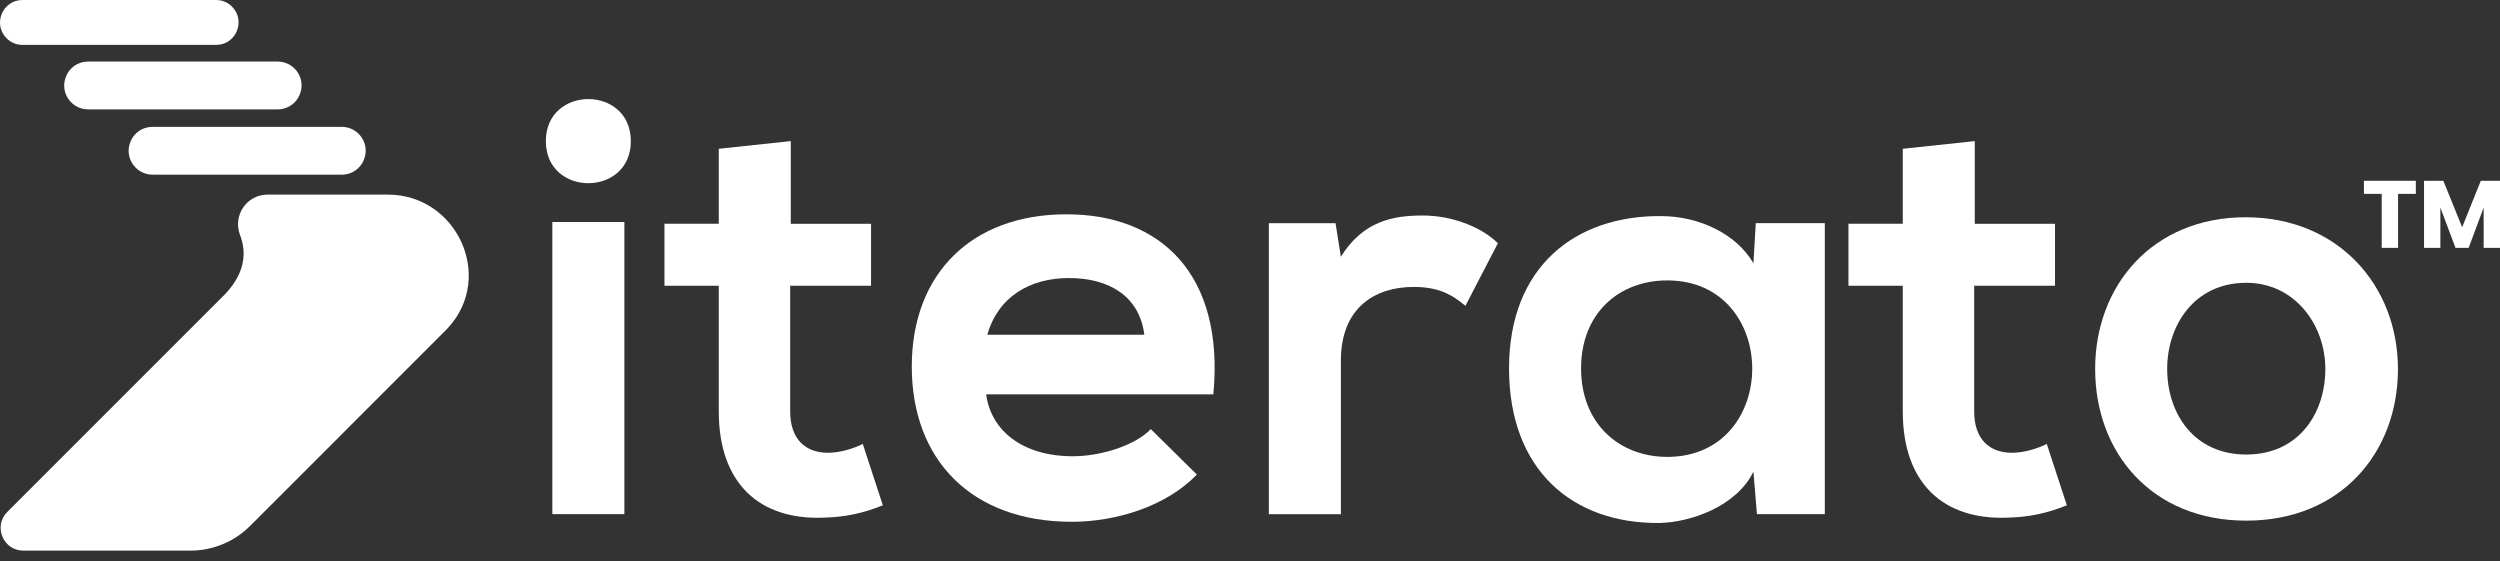 <svg width="147" height="33" viewBox="0 0 147 33" fill="none" xmlns="http://www.w3.org/2000/svg">
<rect x="0" y="0" width="147" height="33" fill="#333333" stroke="none"/>
<path d="M37.093 8.299C37.093 11.596 32.096 11.596 32.096 8.299C32.096 5.001 37.093 5.001 37.093 8.299ZM32.478 13.052V30.231H36.713V13.052H32.478Z" fill="white"/>
<path d="M46.498 8.299V13.158H51.217V16.803H46.462V24.194C46.462 25.826 47.365 26.623 48.683 26.623C49.342 26.623 50.107 26.415 50.731 26.102L51.911 29.711C50.697 30.197 49.69 30.404 48.406 30.439C44.692 30.577 42.264 28.46 42.264 24.192V16.801H39.07V13.156H42.264V8.748L46.498 8.297V8.299Z" fill="white"/>
<path d="M57.986 23.186C58.263 25.303 60.104 26.828 63.088 26.828C64.65 26.828 66.696 26.239 67.668 25.232L70.376 27.904C68.571 29.778 65.62 30.681 63.019 30.681C57.12 30.681 53.613 27.036 53.613 21.554C53.613 16.073 57.153 12.601 62.705 12.601C68.258 12.601 72.007 16.14 71.346 23.186H57.984H57.986ZM67.286 19.681C67.009 17.46 65.272 16.349 62.844 16.349C60.553 16.349 58.68 17.46 58.056 19.681H67.286Z" fill="white"/>
<path d="M78.529 13.121L78.842 15.1C80.16 12.983 81.93 12.672 83.667 12.672C85.404 12.672 87.137 13.365 88.075 14.303L86.167 17.982C85.298 17.254 84.501 16.872 83.114 16.872C80.892 16.872 78.844 18.052 78.844 21.21V30.233H74.609V13.123H78.531L78.529 13.121Z" fill="white"/>
<path d="M103.239 13.121H107.299V30.231H103.308L103.101 27.733C102.128 29.747 99.458 30.717 97.548 30.752C92.481 30.787 88.732 27.662 88.732 21.66C88.732 15.658 92.654 12.672 97.652 12.706C99.942 12.706 102.128 13.782 103.101 15.483L103.239 13.123V13.121ZM92.967 21.66C92.967 24.922 95.223 26.865 98.034 26.865C104.697 26.865 104.697 16.488 98.034 16.488C95.223 16.488 92.967 18.395 92.967 21.658V21.66Z" fill="white"/>
<path d="M116.116 8.299V13.158H120.835V16.803H116.081V24.194C116.081 25.826 116.984 26.623 118.302 26.623C118.961 26.623 119.726 26.415 120.35 26.102L121.53 29.711C120.316 30.197 119.309 30.404 118.026 30.439C114.311 30.577 111.883 28.46 111.883 24.192V16.801H108.689V13.156H111.883V8.748L116.118 8.297L116.116 8.299Z" fill="white"/>
<path d="M140.999 21.695C140.999 26.623 137.633 30.614 132.08 30.614C126.527 30.614 123.195 26.623 123.195 21.695C123.195 16.766 126.596 12.775 132.045 12.775C137.494 12.775 140.999 16.801 140.999 21.695ZM127.43 21.695C127.43 24.298 128.992 26.727 132.08 26.727C135.168 26.727 136.73 24.298 136.73 21.695C136.73 19.091 134.925 16.628 132.08 16.628C129.027 16.628 127.43 19.126 127.43 21.695Z" fill="white"/>
<path d="M13.244 17.287L0.43 30.101C-0.41 30.94 0.186 32.376 1.371 32.376H11.197C12.514 32.376 13.778 31.853 14.708 30.921L26.156 19.473C26.223 19.406 26.29 19.335 26.355 19.266C29.091 16.278 26.863 11.444 22.811 11.444H15.728C14.504 11.444 13.676 12.674 14.114 13.817C14.491 14.799 14.452 16.007 13.244 17.287Z" fill="white"/>
<path d="M20.096 7.459H8.971C7.718 7.459 7.092 8.973 7.977 9.859C8.241 10.122 8.598 10.27 8.971 10.27H20.096C21.348 10.27 21.975 8.756 21.089 7.87C20.826 7.607 20.468 7.459 20.096 7.459Z" fill="white"/>
<path d="M16.326 3.62H5.182C3.929 3.62 3.303 5.134 4.188 6.02C4.452 6.283 4.809 6.431 5.182 6.431H16.326C17.579 6.431 18.205 4.917 17.319 4.031C17.056 3.768 16.699 3.62 16.326 3.62Z" fill="white"/>
<path d="M12.706 0H1.322C0.146 0 -0.442 1.422 0.39 2.254C0.638 2.502 0.974 2.64 1.324 2.64H12.706C13.882 2.64 14.472 1.218 13.64 0.386C13.392 0.138 13.056 0 12.706 0Z" fill="white"/>
<path d="M142.533 14.574V10.63H143.668L144.775 13.36L145.871 10.63H147V14.574H146.039V12.208L145.157 14.574H144.382L143.494 12.203V14.574H142.533Z" fill="white"/>
<path d="M139 11.399V10.63H142.051V11.399H141.006V14.574H140.045V11.399H139Z" fill="white"/>
</svg>

